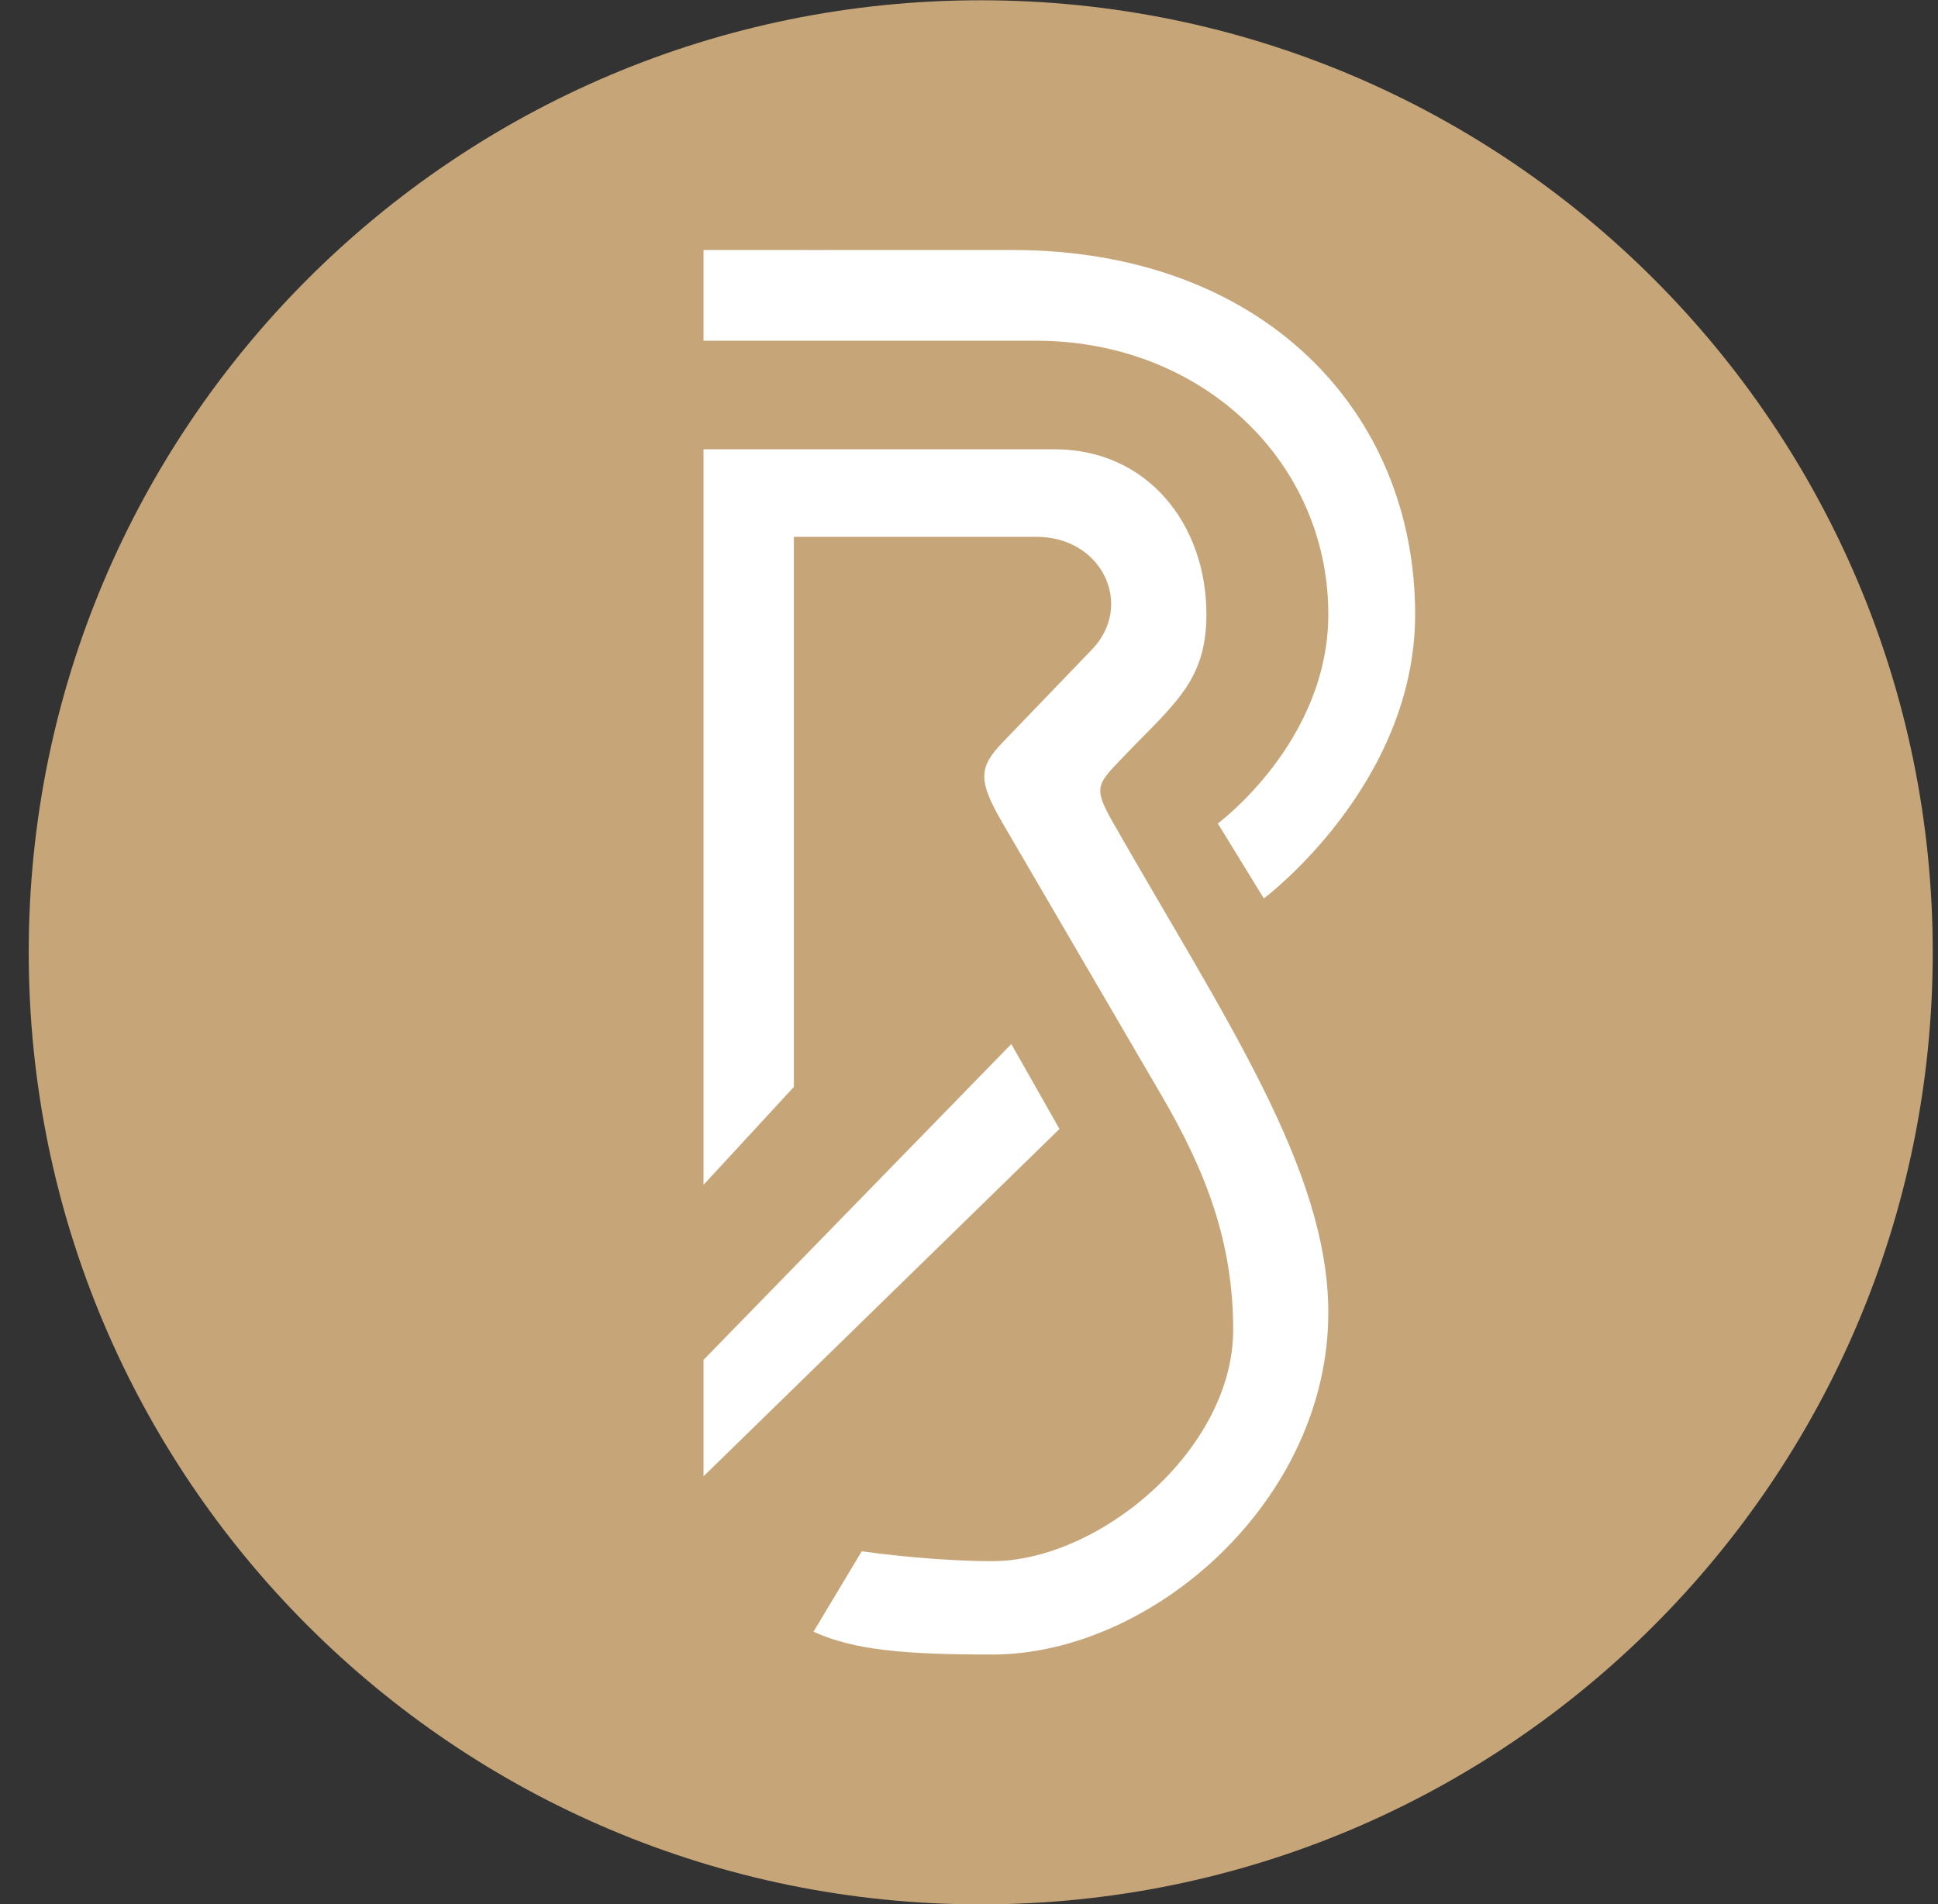 <svg xmlns="http://www.w3.org/2000/svg" width="57" height="56" fill="none" viewBox="0 0 57 56"><rect x="0" y="0" width="57" height="56" fill="#333333" stroke="none"/><g clip-path="url(#a)"><path fill="#c6a678" d="M56.845 28.008c0-15.464-12.536-28-28-28s-28 12.536-28 28 12.536 28 28 28 28-12.536 28-28"/><path fill="#fff" d="M20.692 7.352v2.669h9.787c4.875 0 8.589 3.557 8.589 8.045 0 3.753-3.25 6.152-3.25 6.152l1.354 2.205s4.45-3.328 4.45-8.357c0-5.939-4.45-10.72-11.878-10.714-3.52.003-9.052 0-9.052 0"/><path fill="#fff" d="M20.692 13.214v21.632l2.657-2.88V15.788h7.13c1.957 0 2.876 2.025 1.642 3.309l-2.627 2.731c-.707.736-.742 1.117 0 2.39l4.676 8.011c1.313 2.25 2.1 4.322 2.1 6.881 0 3.515-3.934 6.804-7.09 6.804-.944 0-2.338-.085-3.835-.29l-1.418 2.364c1.214.556 2.761.672 5.252.672 4.705 0 9.889-4.52 9.889-10.058 0-4.217-3.056-8.666-6.317-14.384-.521-.916-.52-1.096 0-1.654 1.674-1.797 2.732-2.416 2.732-4.498 0-2.646-1.734-4.852-4.465-4.852z"/><path fill="#fff" d="M20.692 43.418v-3.424l9.052-9.288 1.417 2.497z"/></g><defs><clipPath id="a"><path fill="#fff" d="M.845.008h56v56h-56z"/></clipPath></defs></svg>